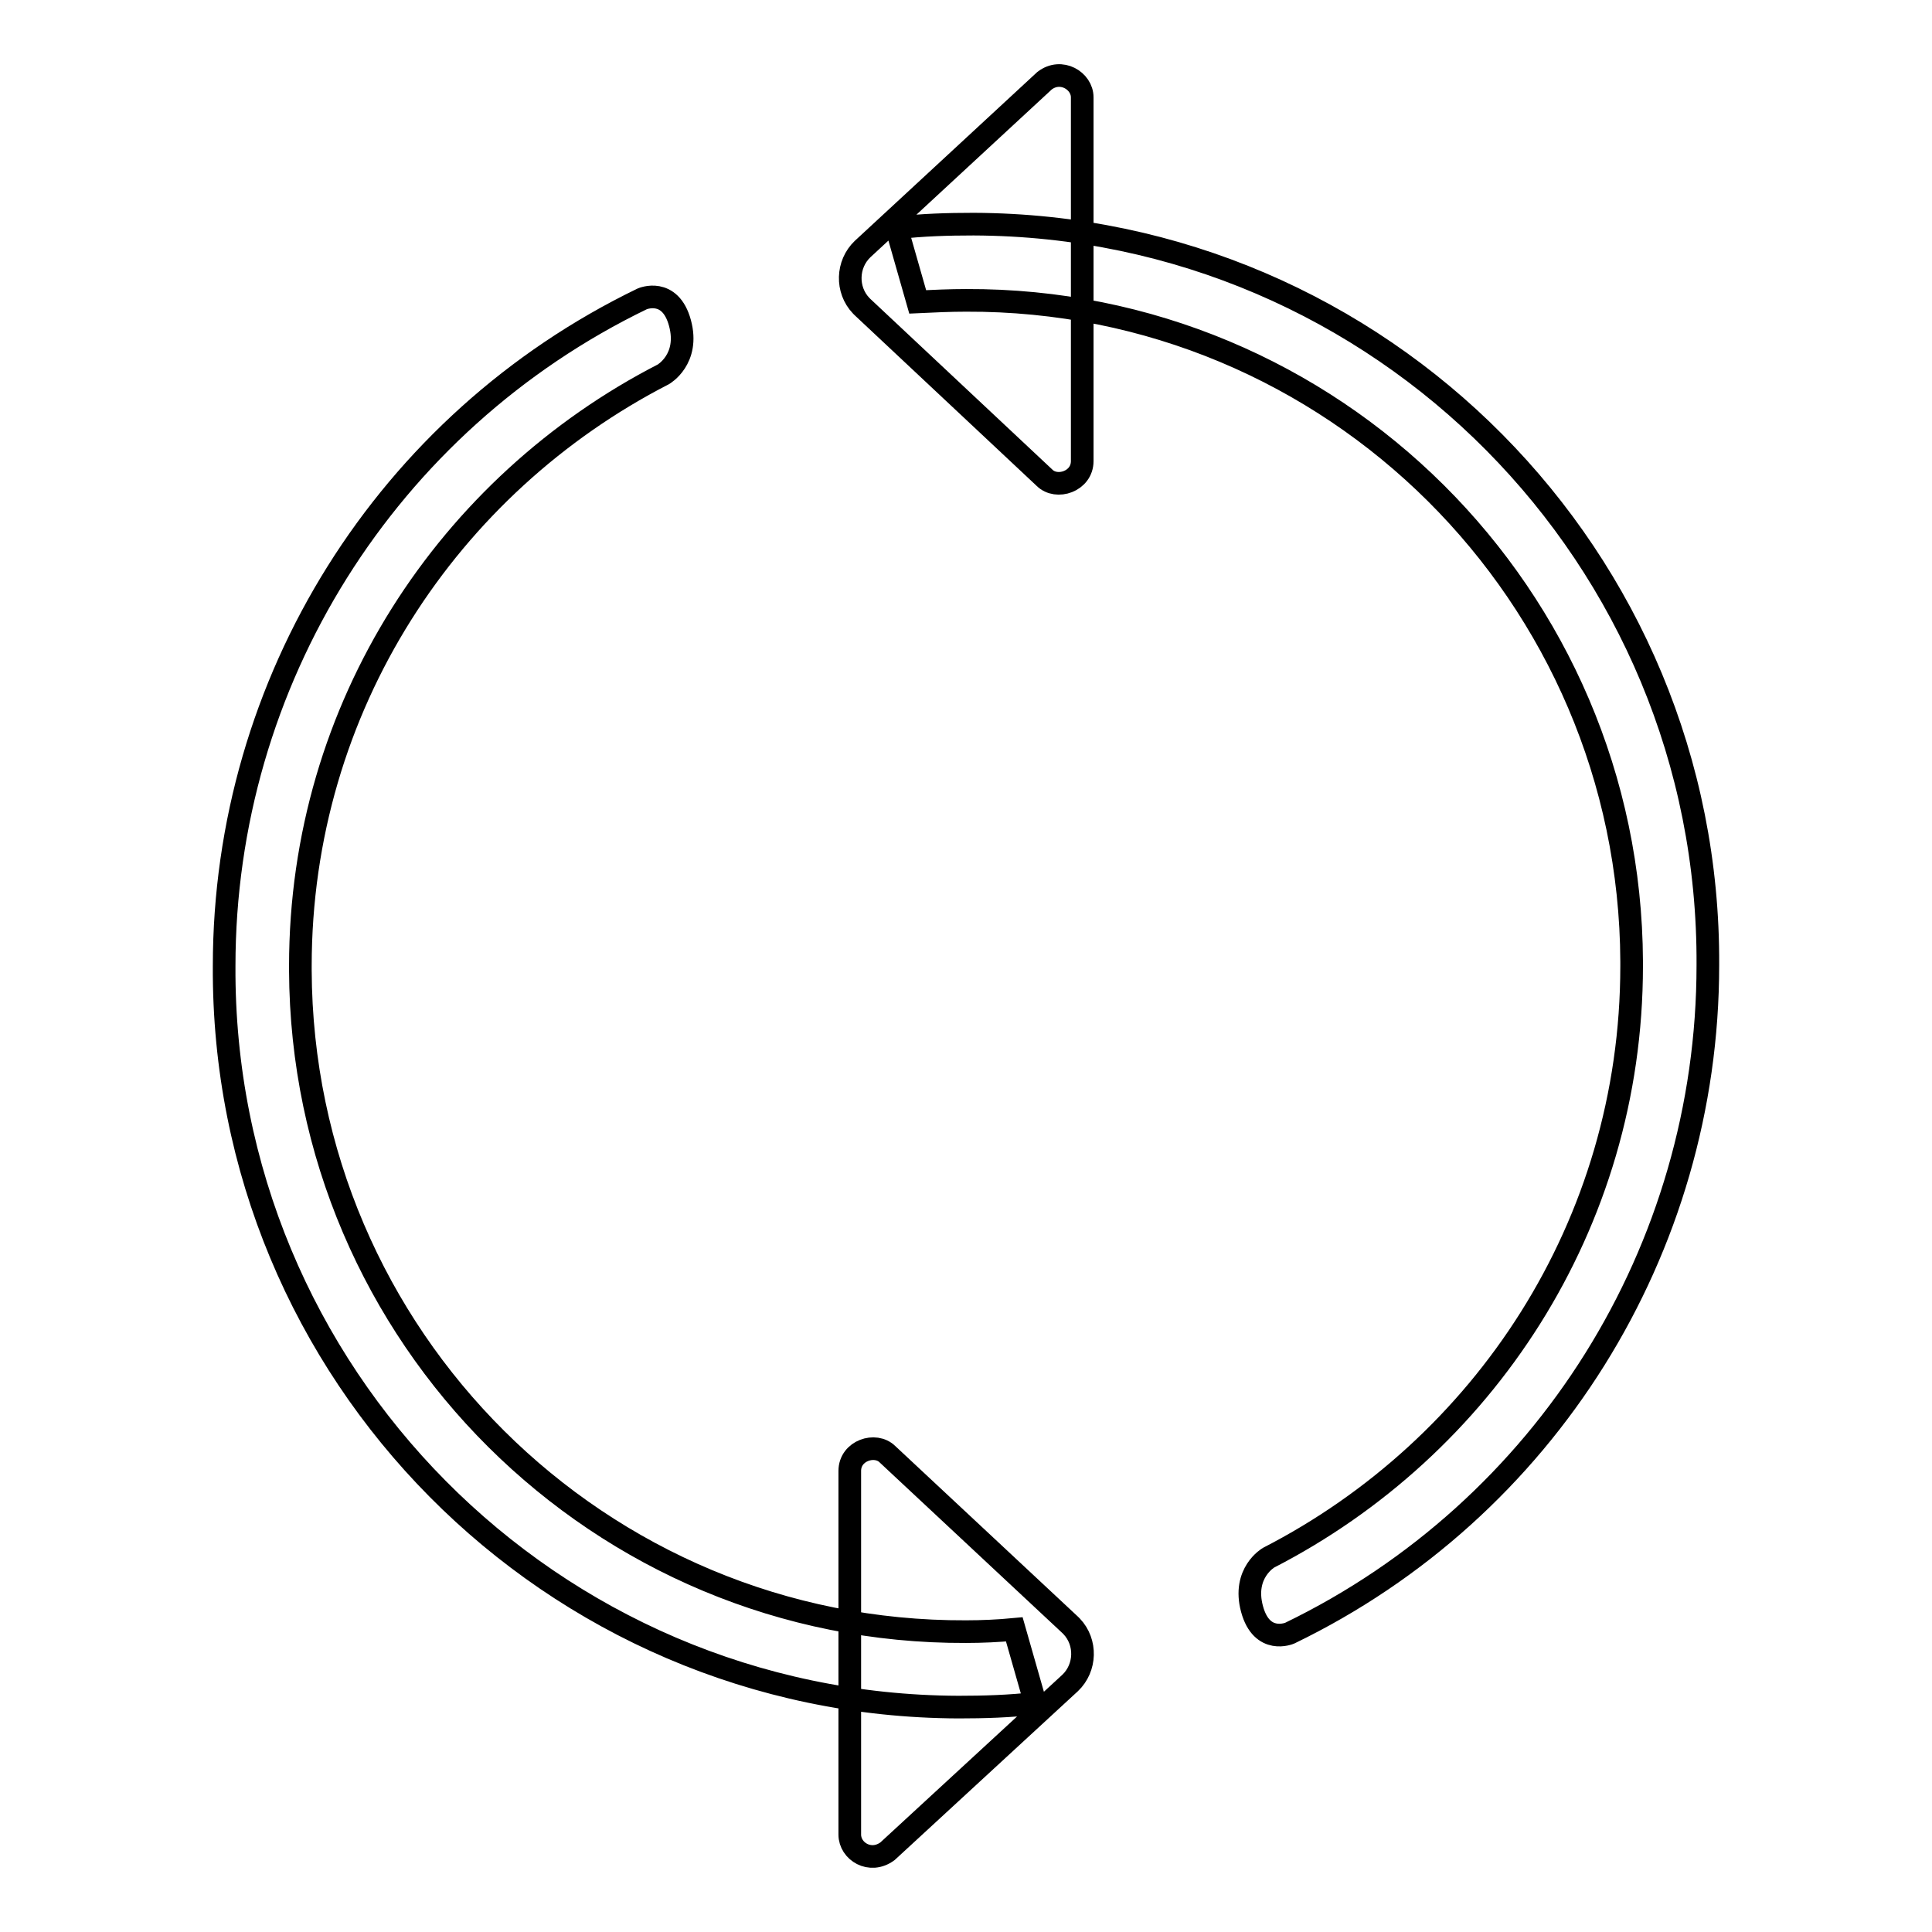 <?xml version="1.0" encoding="utf-8"?>
<!-- Svg Vector Icons : http://www.onlinewebfonts.com/icon -->
<!DOCTYPE svg PUBLIC "-//W3C//DTD SVG 1.1//EN" "http://www.w3.org/Graphics/SVG/1.1/DTD/svg11.dtd">
<svg version="1.1" xmlns="http://www.w3.org/2000/svg" xmlns:xlink="http://www.w3.org/1999/xlink" x="0px" y="0px" viewBox="0 0 256 256" enable-background="new 0 0 256 256" xml:space="preserve">
<g> <path stroke-width="3" fill-opacity="0" stroke="#000000"  d="M117.6,192.7c-1.6-1.6-5-0.5-5,2.2v48.2c0,2.2,2.7,3.9,5,2.2l24.2-22.3c2.1-2,2.2-5.4,0.2-7.5 c-0.1-0.1-0.1-0.1-0.2-0.2L117.6,192.7z M128,216.2c-48.6,0.2-88-39.1-88.2-87.6c0-0.2,0-0.4,0-0.6c0-34.4,19.7-63.8,48.1-78.4 c0,0,3.5-2,2.2-6.8c-1.3-4.8-5-3.2-5-3.2C51.2,56,29.7,90.3,29.7,128c-0.3,54,43.3,98,97.3,98.2c3.4,0,6.8-0.1,10.2-0.5l-2.8-9.8 C132.3,216.1,130.1,216.2,128,216.2z M138.4,63.3c1.6,1.6,5,0.5,5-2.2V12.9c0-2.2-2.8-3.9-5-2.2L114.3,33c-2.1,2-2.2,5.4-0.2,7.5 c0.1,0.1,0.1,0.1,0.2,0.2L138.4,63.3z M128,39.8c48.6-0.2,88,39.1,88.2,87.6c0,0.2,0,0.4,0,0.6c0,34.4-19.7,63.8-48.1,78.4 c0,0-3.5,2-2.2,6.8c1.3,4.8,5,3.2,5,3.2c33.9-16.4,55.4-50.8,55.4-88.5c0.3-54-43.3-98-97.3-98.2c-3.4,0-6.8,0.1-10.2,0.5l2.8,9.8 C123.7,39.9,125.9,39.8,128,39.8L128,39.8z"/></g>
</svg>